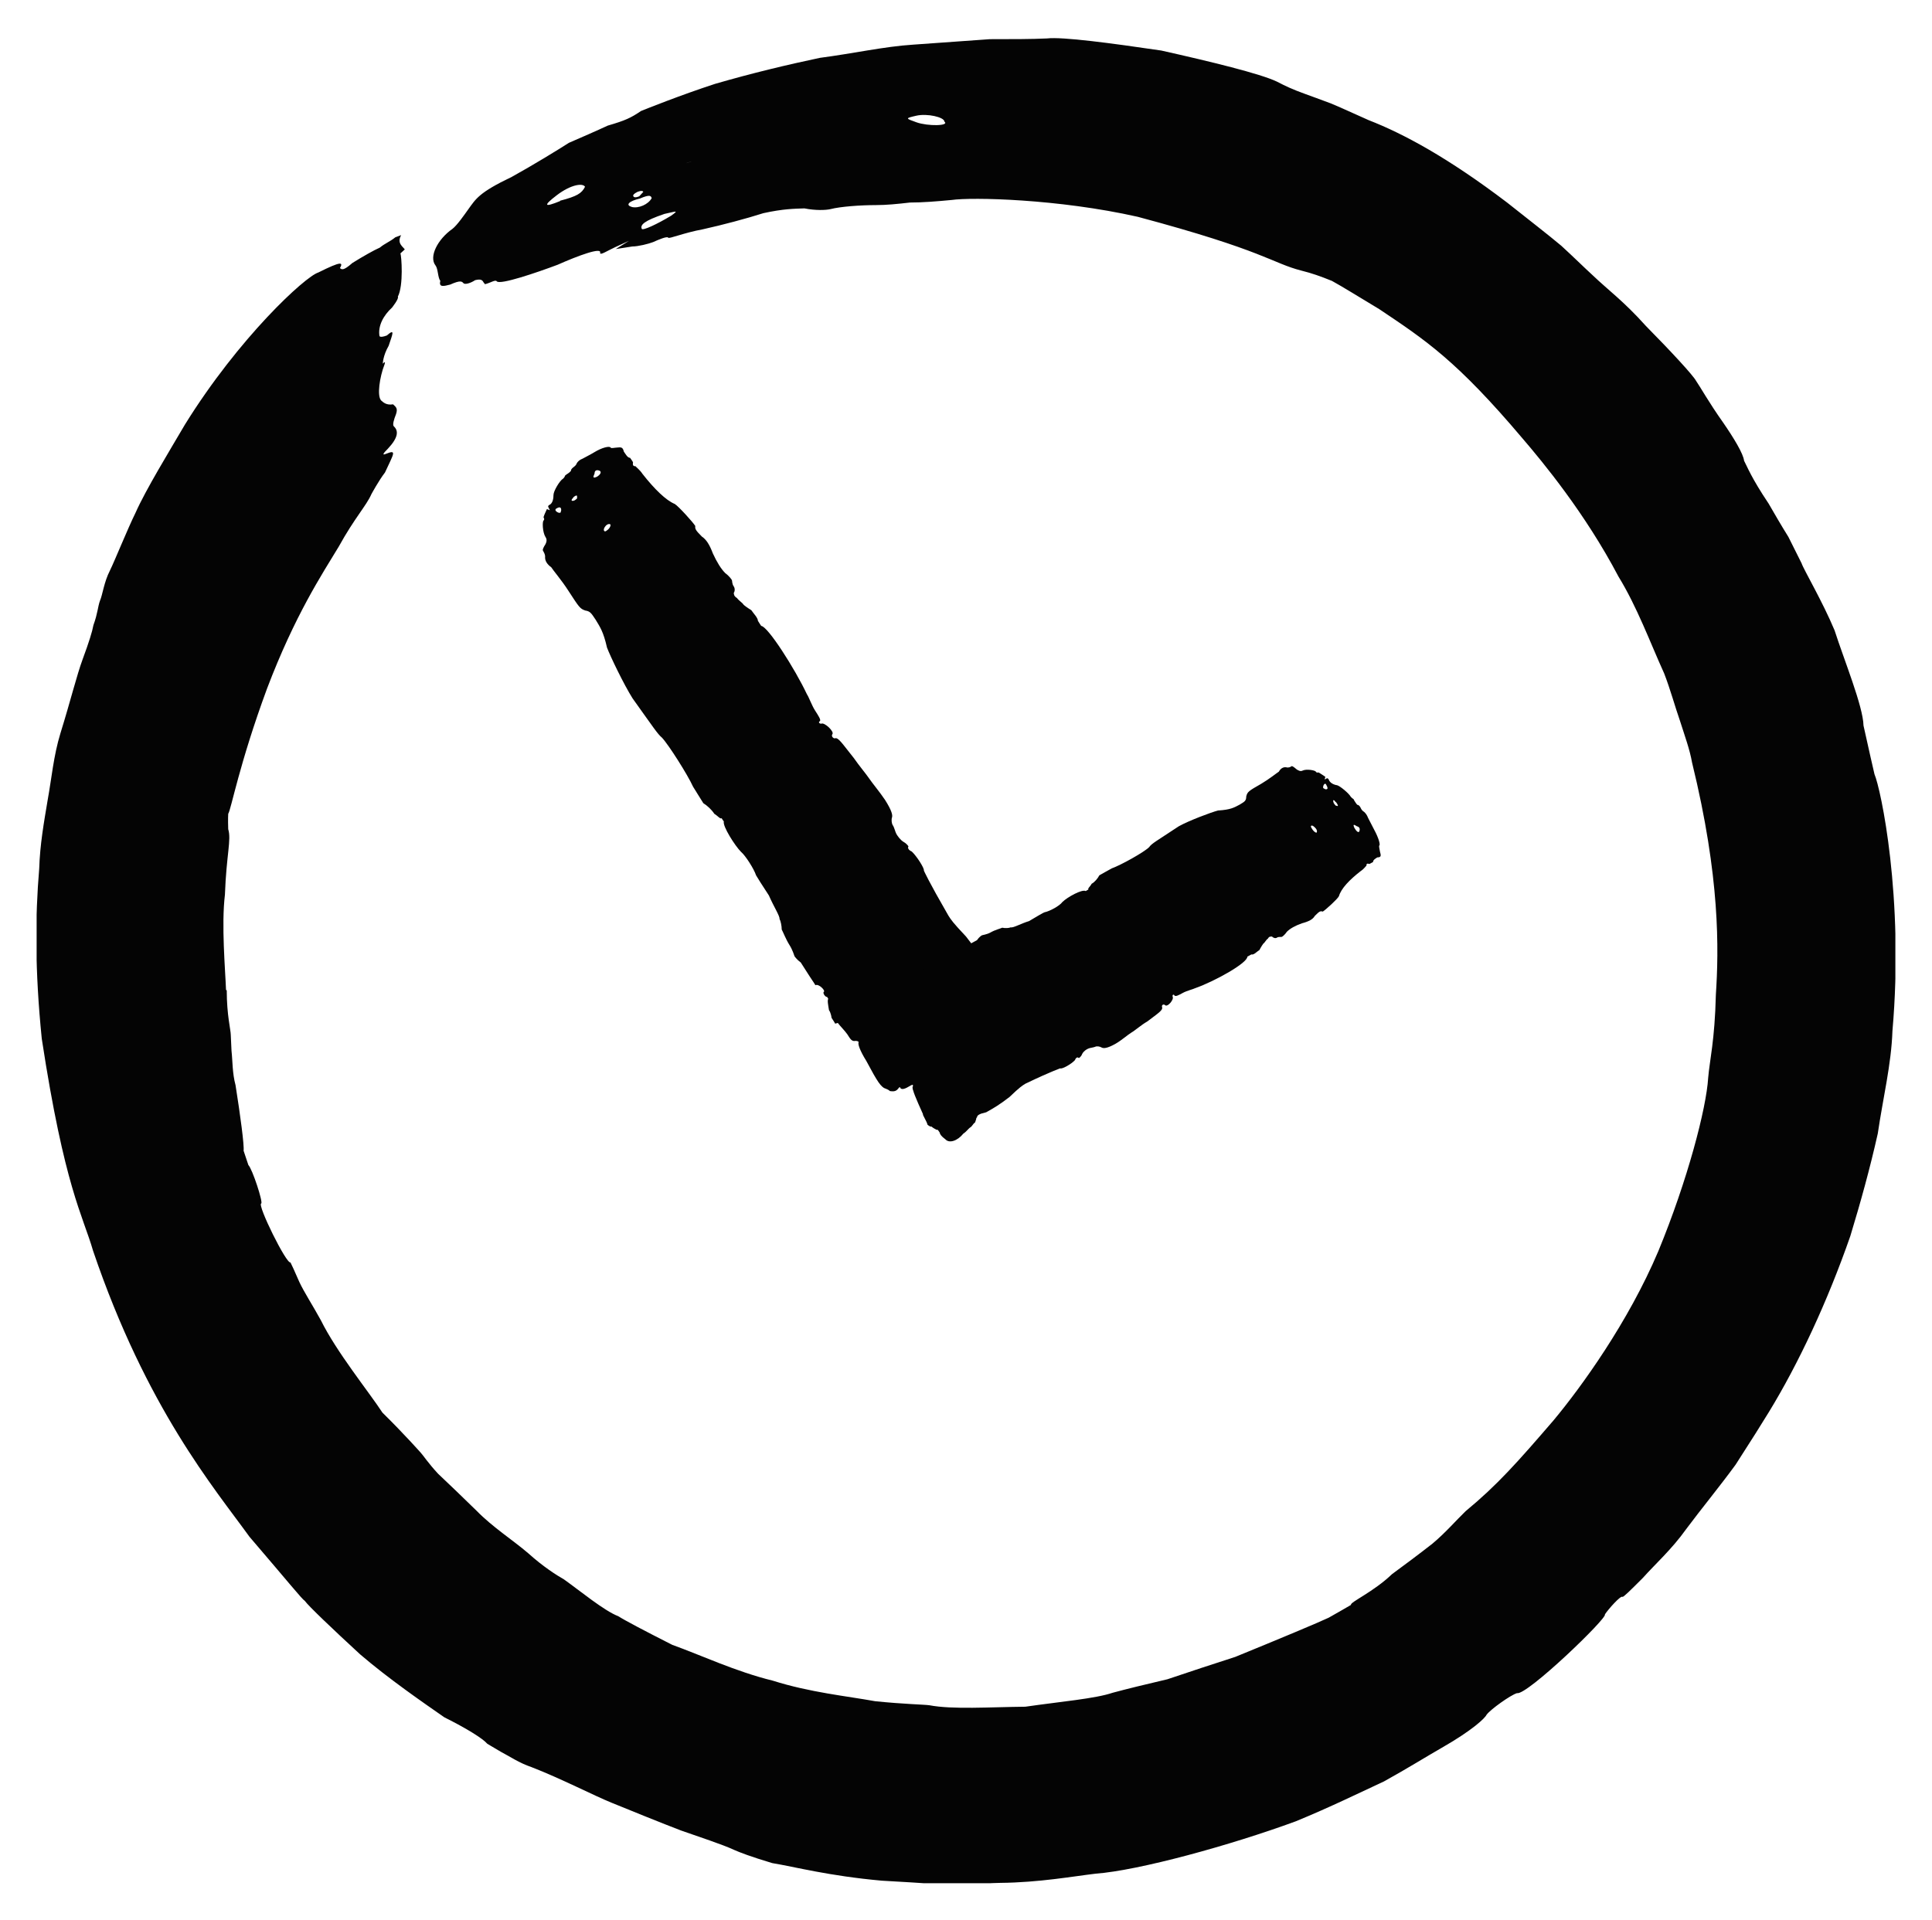 <?xml version="1.0" encoding="UTF-8"?> <svg xmlns="http://www.w3.org/2000/svg" xmlns:xlink="http://www.w3.org/1999/xlink" id="Layer_2" viewBox="0 0 52.74 52.42"><defs><style>.cls-1{clip-path:url(#clippath);}.cls-2,.cls-3{fill:none;}.cls-2,.cls-3,.cls-4{stroke-width:0px;}.cls-5{clip-path:url(#clippath-1);}.cls-6{clip-path:url(#clippath-3);}.cls-7{clip-path:url(#clippath-2);}.cls-3{clip-rule:evenodd;}.cls-4{fill:#040404;}</style><clipPath id="clippath"><path class="cls-3" d="m15.29,5.49c-.44.18-.47.13-.09-.16.38-.29.71-.34.77-.23-.09.18-.22.26-.68.38Zm8.33-2.31q-.31.04-.15.02l.46-.06-.31.04Zm-4.75,1.23l-.15.05c.15-.05.29-.1.29-.1.15-.05,0,0-.15.05Zm6.15-1.07c-.31-.11-.31-.11-.01-.18.3-.07.77.04.77.16.15.12-.45.13-.76.02Zm-7.57,2.02c-.14.06-.16,0-.16,0q-.03-.05.11-.12s.14-.06.16,0l-.11.12Zm-.2.29c-.19-.05-.08-.16.22-.23.28-.12.3-.07.32-.01-.09.17-.36.29-.55.24Zm.27.6c-.05-.11.06-.22.62-.41.29-.06.42-.12.18.05-.38.23-.77.41-.8.36ZM6.17,27.03c-.02-.55-.13-1.78-.03-2.6.04-1.1.18-1.5.09-1.79-.01-.28,0-.42,0-.42.08-.12.3-1.36,1.06-3.42.76-2,1.5-3.12,1.96-3.88.43-.78.75-1.11.89-1.43,0,0,.2-.37.37-.59.24-.52.33-.63.03-.51-.14.06-.05-.04.05-.14.29-.31.29-.49.16-.61-.04-.04,0-.18.06-.33.05-.15.01-.19-.08-.27-.19.03-.27-.06-.32-.1-.13-.12-.04-.66.08-.97,0,0,.06-.15-.04-.04,0,0,0-.21.16-.49.11-.33.18-.48-.05-.28q-.16.06-.2.02c-.05-.28.11-.57.34-.78,0,0,.2-.25.16-.3.16-.3.1-1.13.07-1.18l.12-.11s-.04-.05-.08-.09c-.04-.05-.11-.14-.02-.3t-.16.06c-.13.11-.29.17-.42.28-.16.07-.46.24-.75.42-.25.22-.29.18-.34.14.09-.16.05-.2-.59.12-.36.11-2.17,1.78-3.64,4.15-.44.75-1.07,1.78-1.35,2.41-.23.47-.55,1.27-.7,1.58-.16.31-.2.66-.27.82-.06.16-.06.34-.18.67-.03.17-.12.46-.29.92-.17.46-.33,1.13-.61,2.03-.19.62-.24,1.23-.35,1.83-.1.6-.21,1.21-.23,1.87-.11,1.3-.12,2.76.07,4.64.62,4.06,1.12,4.82,1.4,5.79,1.46,4.3,3.31,6.48,4.27,7.81,1.08,1.26,1.43,1.7,1.51,1.75.1.14.75.76,1.51,1.46.78.67,1.74,1.33,2.3,1.72.62.31,1.05.58,1.17.72,0,0,.13.08.37.22.23.12.51.31.84.42.8.31,1.71.78,2.18.97.41.17,1.48.6,1.9.76.48.17,1.13.38,1.45.53.16.07.44.18,1.04.36.61.1,1.54.35,2.99.48.51.03,1.06.06,1.61.1.55.03,1.1-.03,1.63-.04,1.06-.01,1.99-.18,2.59-.25,1.2-.09,3.7-.78,5.47-1.43.95-.39,1.74-.78,2.41-1.09.65-.36,1.16-.68,1.58-.92.84-.48,1.18-.81,1.22-.9.11-.15.66-.54.83-.59.27.07,2.49-2.07,2.4-2.15.1-.15.43-.52.48-.48.02.02.23-.19.56-.52.31-.35.79-.78,1.18-1.33.41-.55.92-1.17,1.35-1.76.4-.62.74-1.16.91-1.44.8-1.31,1.59-2.99,2.22-4.8.28-.92.54-1.86.75-2.8.14-.96.37-1.89.4-2.8.32-3.65-.32-6.62-.49-7.01-.04-.16-.15-.66-.3-1.33-.01-.52-.53-1.79-.79-2.6-.33-.79-.85-1.67-.9-1.83-.06-.12-.2-.4-.36-.72-.2-.32-.39-.65-.54-.91-.47-.7-.59-1.02-.67-1.17-.02-.19-.28-.62-.57-1.04-.39-.55-.64-1-.74-1.14-.08-.15-.66-.78-1.37-1.5-.62-.69-1.01-.96-1.47-1.4-.23-.21-.48-.46-.84-.79-.37-.31-.85-.68-1.48-1.18-1.62-1.23-2.83-1.88-3.78-2.25-.43-.19-.77-.35-1.04-.46-.3-.11-.51-.19-.68-.25-.36-.13-.55-.22-.78-.34-.46-.22-1.82-.55-3.16-.85-1.36-.2-2.7-.38-3.12-.33-.42.02-.95.02-1.56.02-.69.05-1.38.1-2.1.15-.78.05-1.62.24-2.54.36-.9.19-1.86.42-2.86.71-.95.31-1.87.68-2.02.74-.28.19-.43.26-.91.4-.3.14-.76.34-1.06.47-.28.18-.98.61-1.56.93-.9.43-.98.6-1.19.89-.1.14-.3.43-.43.53-.4.28-.65.76-.46,1,.07.09.06.33.13.42-.05.19.11.14.27.1.29-.13.32-.08.36-.04.04.05.2,0,.32-.08.16-.04.2,0,.23.06l.04.05c.16-.04.28-.13.32-.08.08.11,1.1-.24,1.66-.45.54-.24,1.23-.5,1.16-.32.03.06.14-.04.54-.22q.4-.18.26-.12l-.37.23.45-.07c.16,0,.44-.07.57-.12.13-.06.39-.17.41-.12.02.04.41-.13.95-.23.54-.12,1.18-.29,1.65-.44.55-.12.84-.12,1.12-.13.3.06.58.05.71.02.27-.07.82-.11,1.24-.11.28,0,.59-.03.93-.07.34,0,.72-.03,1.14-.07.55-.08,2.91-.03,5.08.46,3.48.93,3.65,1.26,4.47,1.47.28.07.51.15.83.28.31.17.69.41,1.29.77,1.27.85,2.12,1.41,3.92,3.54.54.63,1.7,2.03,2.61,3.76.51.83.86,1.79,1.25,2.65.17.44.29.89.43,1.29.13.41.27.79.33,1.14.77,3.14.73,5.11.65,6.34-.03,1.25-.17,1.79-.21,2.27-.05.83-.56,2.79-1.36,4.73-.82,1.94-2.11,3.72-2.86,4.62-.99,1.15-1.54,1.77-2.4,2.48-.25.24-.55.59-.91.89-.37.29-.76.58-1.1.83-.51.49-1.16.77-1.12.84-.12.07-.36.21-.61.35-.25.12-1.35.58-2.55,1.07-.62.2-1.26.41-1.85.61-.6.14-1.13.27-1.5.37-.47.16-1.41.24-2.38.38-.98.01-1.99.08-2.62-.04-.14-.02-.7-.03-1.48-.11-.77-.14-1.78-.24-2.79-.56-1.02-.25-1.97-.7-2.75-.98-.75-.38-1.3-.67-1.47-.78-.39-.15-1.04-.69-1.49-1.01-.18-.1-.56-.34-.97-.71-.42-.36-.97-.71-1.41-1.16-.37-.36-.74-.72-1.05-1.01-.27-.29-.42-.52-.47-.57,0,0-.45-.51-1.05-1.1-.38-.58-1.25-1.65-1.68-2.52-.23-.42-.46-.77-.59-1.05-.12-.28-.21-.47-.24-.53-.11.05-.91-1.57-.8-1.61.06-.02-.24-.94-.35-1.05l-.13-.39c.02-.15-.09-.97-.22-1.79-.09-.33-.08-.68-.11-.94-.01-.23-.02-.43-.02-.43,0-.14-.11-.54-.11-1.22Z"></path></clipPath><clipPath id="clippath-1"><rect class="cls-2" x="1" y="1" width="50.74" height="50.42"></rect></clipPath><clipPath id="clippath-2"><path class="cls-3" d="m16.23,12.93c0-.08.05-.11.13-.08.08.03.02.12-.07.17-.1.04-.11.02-.06-.09Zm.28,1.46q.06-.09.13-.08c.06,0,.01.12-.07.17-.07.07-.12,0-.06-.09Zm-.87-.8c.07-.07.13-.08.11-.02.02.04-.02.06-.06.09-.09.04-.12,0-.04-.07Zm-.46.3c.08-.05.14-.06.14.04-.02.06,0,.08-.07.07-.08-.03-.11-.08-.07-.11Zm7.69,14.04c.05.07.19.21.26.31.09.14.12.2.23.18.06,0,.08.03.08.03-.03.05.03.23.21.52.31.58.4.72.54.76,0,0,.08.03.1.06.13.02.18,0,.24-.08.03-.04.04-.03.05,0,.04.05.13.02.26-.06.04-.03.1-.04.15-.04.05,0,.1-.04.18-.09.07-.07.16-.12.2-.15.13-.08.37-.16.48-.18,0,0,.05,0,.04-.03,0,0,.1-.04.2-.05.15-.05.2-.06.18-.09t.07-.07c.18-.09.29-.11.31-.07,0,0,.07,0,.11-.02.11-.02.61-.26.65-.29v.02s.1-.05.1-.05c.04-.03.13-.08.18-.09t.03-.04s.02-.06,0-.08c.03-.04.05-.11.07-.17-.02-.04.02-.06.06-.09.05,0,.1-.04.18-.19.1-.12-.01-.39-.28-.62-.06-.09-.18-.19-.22-.26-.03-.05-.13-.12-.16-.15-.02-.04-.09-.04-.1-.06-.01-.02-.07-.01-.09-.05-.07,0-.12-.1-.21-.32-.17-.27-.31-.48-.6-.85-.36-.38-.41-.46-.48-.57-.56-.97-.66-1.21-.67-1.23.02-.06-.2-.4-.33-.52-.09-.04-.12-.1-.09-.14,0,0-.04-.07-.13-.12-.1-.06-.17-.17-.2-.22-.03-.05-.06-.19-.1-.24-.03-.05-.04-.15-.02-.21.02-.06,0-.18-.19-.48-.14-.21-.35-.46-.43-.58-.08-.12-.29-.37-.42-.56-.32-.4-.43-.58-.52-.54-.05,0-.1-.06-.07-.11.07-.07-.22-.34-.3-.29-.05,0-.09-.04-.04-.07.04-.03-.04-.15-.13-.29-.09-.14-.17-.37-.22-.44-.33-.7-1.07-1.86-1.25-1.87-.01-.02-.05-.07-.09-.14,0-.08-.12-.2-.18-.29-.1-.06-.21-.14-.22-.16-.02-.04-.12-.1-.17-.17-.1-.06-.08-.12-.09-.14.03-.04.04-.12,0-.18-.05-.07-.04-.15-.05-.17-.01-.02-.07-.11-.18-.19q-.17-.17-.34-.54c-.09-.24-.18-.38-.3-.46-.17-.17-.19-.21-.18-.29-.07-.11-.46-.54-.56-.6-.24-.1-.55-.4-.88-.82-.07-.11-.18-.19-.19-.21-.07,0-.08-.03-.07-.11-.02-.04-.06-.09-.08-.12-.07,0-.12-.1-.17-.17-.03-.13-.08-.12-.19-.11-.05,0-.16.03-.17,0-.03-.05-.24,0-.45.13-.08.05-.22.12-.31.17-.1.04-.13.08-.16.12-.02.06-.06.09-.1.12-.04.03-.07.07-.06.09-.03.04-.07.07-.12.1l-.04.03s-.02.06-.06.09c-.09.05-.26.34-.26.44s-.02.24-.12.28c-.04.03-.03.04,0,.1q.03.05.02.04l-.08-.03-.05.11s-.05.11-.04.12c.01.02.03.05,0,.08-.04.03-.03.32.05.45.05.07.03.14,0,.2-.06.09-.08.15-.07.17.02.04.07.11.06.19,0,.1.06.19.17.27.04.07.28.35.46.63.3.46.32.5.47.55.13.02.16.07.28.25.12.2.21.32.31.76.09.24.46,1.01.7,1.39.58.81.68.97.8,1.07.18.19.7,1.01.85,1.34.12.2.19.3.28.45.1.06.23.18.3.29.1.06.16.15.2.12.01.02.03.05.06.09-.04.12.3.66.47.83.12.1.35.46.41.64.02.04.18.29.35.55.13.3.3.56.29.64.03.05.06.19.06.29.03.05.11.26.21.42.09.14.13.29.14.31,0,0,.06.09.17.17.06.09.17.27.25.39.08.12.14.21.15.23.09-.05.28.15.23.18-.04.03.04.15.09.14.01.02.02.04.03.05-.03.05,0,.18.02.31.06.09.07.21.07.21.01.02.05.07.1.16Z"></path></clipPath><clipPath id="clippath-3"><path class="cls-3" d="m37.04,22.56c.07.02.09.06.07.13-.02.07-.09,0-.14-.09-.04-.09-.02-.1.07-.04Zm-1.16.02q.08.07.07.13c0,.06-.09,0-.14-.09-.06-.08,0-.11.07-.04Zm.59-.68c.06.08.07.13.02.1-.03.01-.05-.03-.08-.07-.04-.1,0-.11.05-.03Zm-.27-.48c.05.09.06.14-.02.13-.05-.03-.07-.02-.06-.08.02-.07.06-.09.08-.05Zm-10.81,4.89c-.05.03-.15.14-.23.19-.11.06-.15.08-.13.19,0,.06-.02.07-.02.07-.04-.04-.19-.01-.4.11-.45.19-.56.26-.58.38,0,0-.02.07-.04.08,0,.12,0,.17.08.24.04.03.02.04.01.05-.04.02,0,.12.07.25.02.04.04.09.05.15.01.05.04.09.08.18.06.08.11.17.14.21.07.13.16.37.18.47,0,0,.01.05.02.04,0,0,.04.1.06.2.05.15.06.2.09.18t.06.08c.08.18.11.28.08.3,0,0,0,.06.02.1.02.1.25.61.27.65h-.01s.05.1.05.1c.02.04.07.13.08.18t.04.03s.05.03.07.02c.04.04.09.06.14.09.03-.02.05.03.08.07.01.05.04.1.16.19.1.11.32.05.49-.16.07-.04.14-.14.19-.17.04-.02.08-.1.11-.12.03-.01.03-.07.04-.08.01,0,0-.06.03-.07,0-.06.07-.1.25-.14.2-.11.37-.21.64-.42.28-.27.35-.31.43-.36.75-.36.94-.41.95-.42.05.03.31-.12.4-.22.03-.07.07-.1.11-.06,0,0,.06-.03.09-.11.04-.08.12-.13.17-.15.04-.02.15-.03.19-.05.04-.02.12-.01.17.02.05.03.15.03.38-.1.16-.09.34-.25.44-.31.09-.05.27-.21.43-.3.3-.23.44-.31.4-.4-.01-.05.04-.08.08-.05.06.08.26-.15.21-.23-.01-.05.03-.07.05-.03.03.04.12-.01.23-.07.11-.06.28-.1.34-.13.54-.19,1.43-.69,1.42-.86.01,0,.05-.03.11-.06.07.02.15-.08.22-.12.04-.08.1-.17.11-.18.03-.01.07-.1.12-.13.04-.08.1-.05.11-.06.04.04.1.06.14.03.05-.03.12-.01.13-.02.01,0,.08-.05.14-.14q.13-.13.41-.23c.19-.05.3-.11.35-.2.13-.13.15-.14.22-.12.08-.05.4-.34.44-.42.06-.21.29-.45.6-.69.08-.05.14-.14.15-.14,0-.06.02-.07.08-.05.03-.01.07-.04.1-.05,0-.06.07-.1.12-.13.11,0,.1-.05.07-.16-.01-.05-.03-.15-.02-.16.04-.02-.02-.22-.14-.44-.05-.09-.11-.22-.16-.31-.04-.1-.07-.13-.11-.17-.05-.03-.08-.07-.1-.12-.02-.04-.06-.08-.08-.07-.04-.03-.06-.08-.09-.12l-.02-.04s-.05-.03-.08-.07c-.05-.09-.29-.29-.37-.31-.08-.01-.2-.06-.23-.16-.03-.04-.04-.04-.08-.01t-.03.01l.02-.07-.09-.06s-.09-.06-.1-.06c-.01,0-.04.02-.07-.02-.02-.04-.26-.08-.36-.03-.06.03-.11,0-.16-.03-.08-.07-.13-.1-.14-.09-.03.02-.08.05-.15.03-.08-.01-.15.03-.2.12-.05.03-.26.2-.48.33-.35.2-.38.22-.41.35,0,.12-.05.14-.18.22-.15.08-.25.14-.59.16-.19.05-.78.27-1.07.43-.62.41-.74.47-.81.57-.14.14-.77.49-1.02.58-.15.08-.23.13-.34.19-.04.08-.13.19-.21.23-.04.08-.11.12-.09.16-.01,0-.04.02-.07.04-.1-.06-.51.17-.64.3-.07.1-.34.25-.49.28-.03.01-.22.12-.42.24-.23.07-.43.19-.5.17-.04.02-.15.03-.23.01-.04.02-.2.06-.32.13-.11.06-.23.07-.24.08,0,0-.07.04-.13.13-.07.04-.21.11-.3.17-.1.05-.16.09-.18.1.05.09-.1.23-.13.19-.02-.04-.12.01-.11.06-.01,0-.03.01-.04.02-.04-.04-.15-.03-.25-.03-.07.04-.16.03-.16.03-.01,0-.05.03-.12.07Z"></path></clipPath></defs><g id="Layer_1-2"><g class="cls-1"><g class="cls-5"><rect class="cls-4" width="52.74" height="52.42"></rect></g></g><g class="cls-7"><rect class="cls-4" x="13.84" y="11.13" width="15.3" height="19.67"></rect></g><g class="cls-6"><rect class="cls-4" x="22.98" y="19.96" width="15.74" height="12.29"></rect></g></g></svg> 